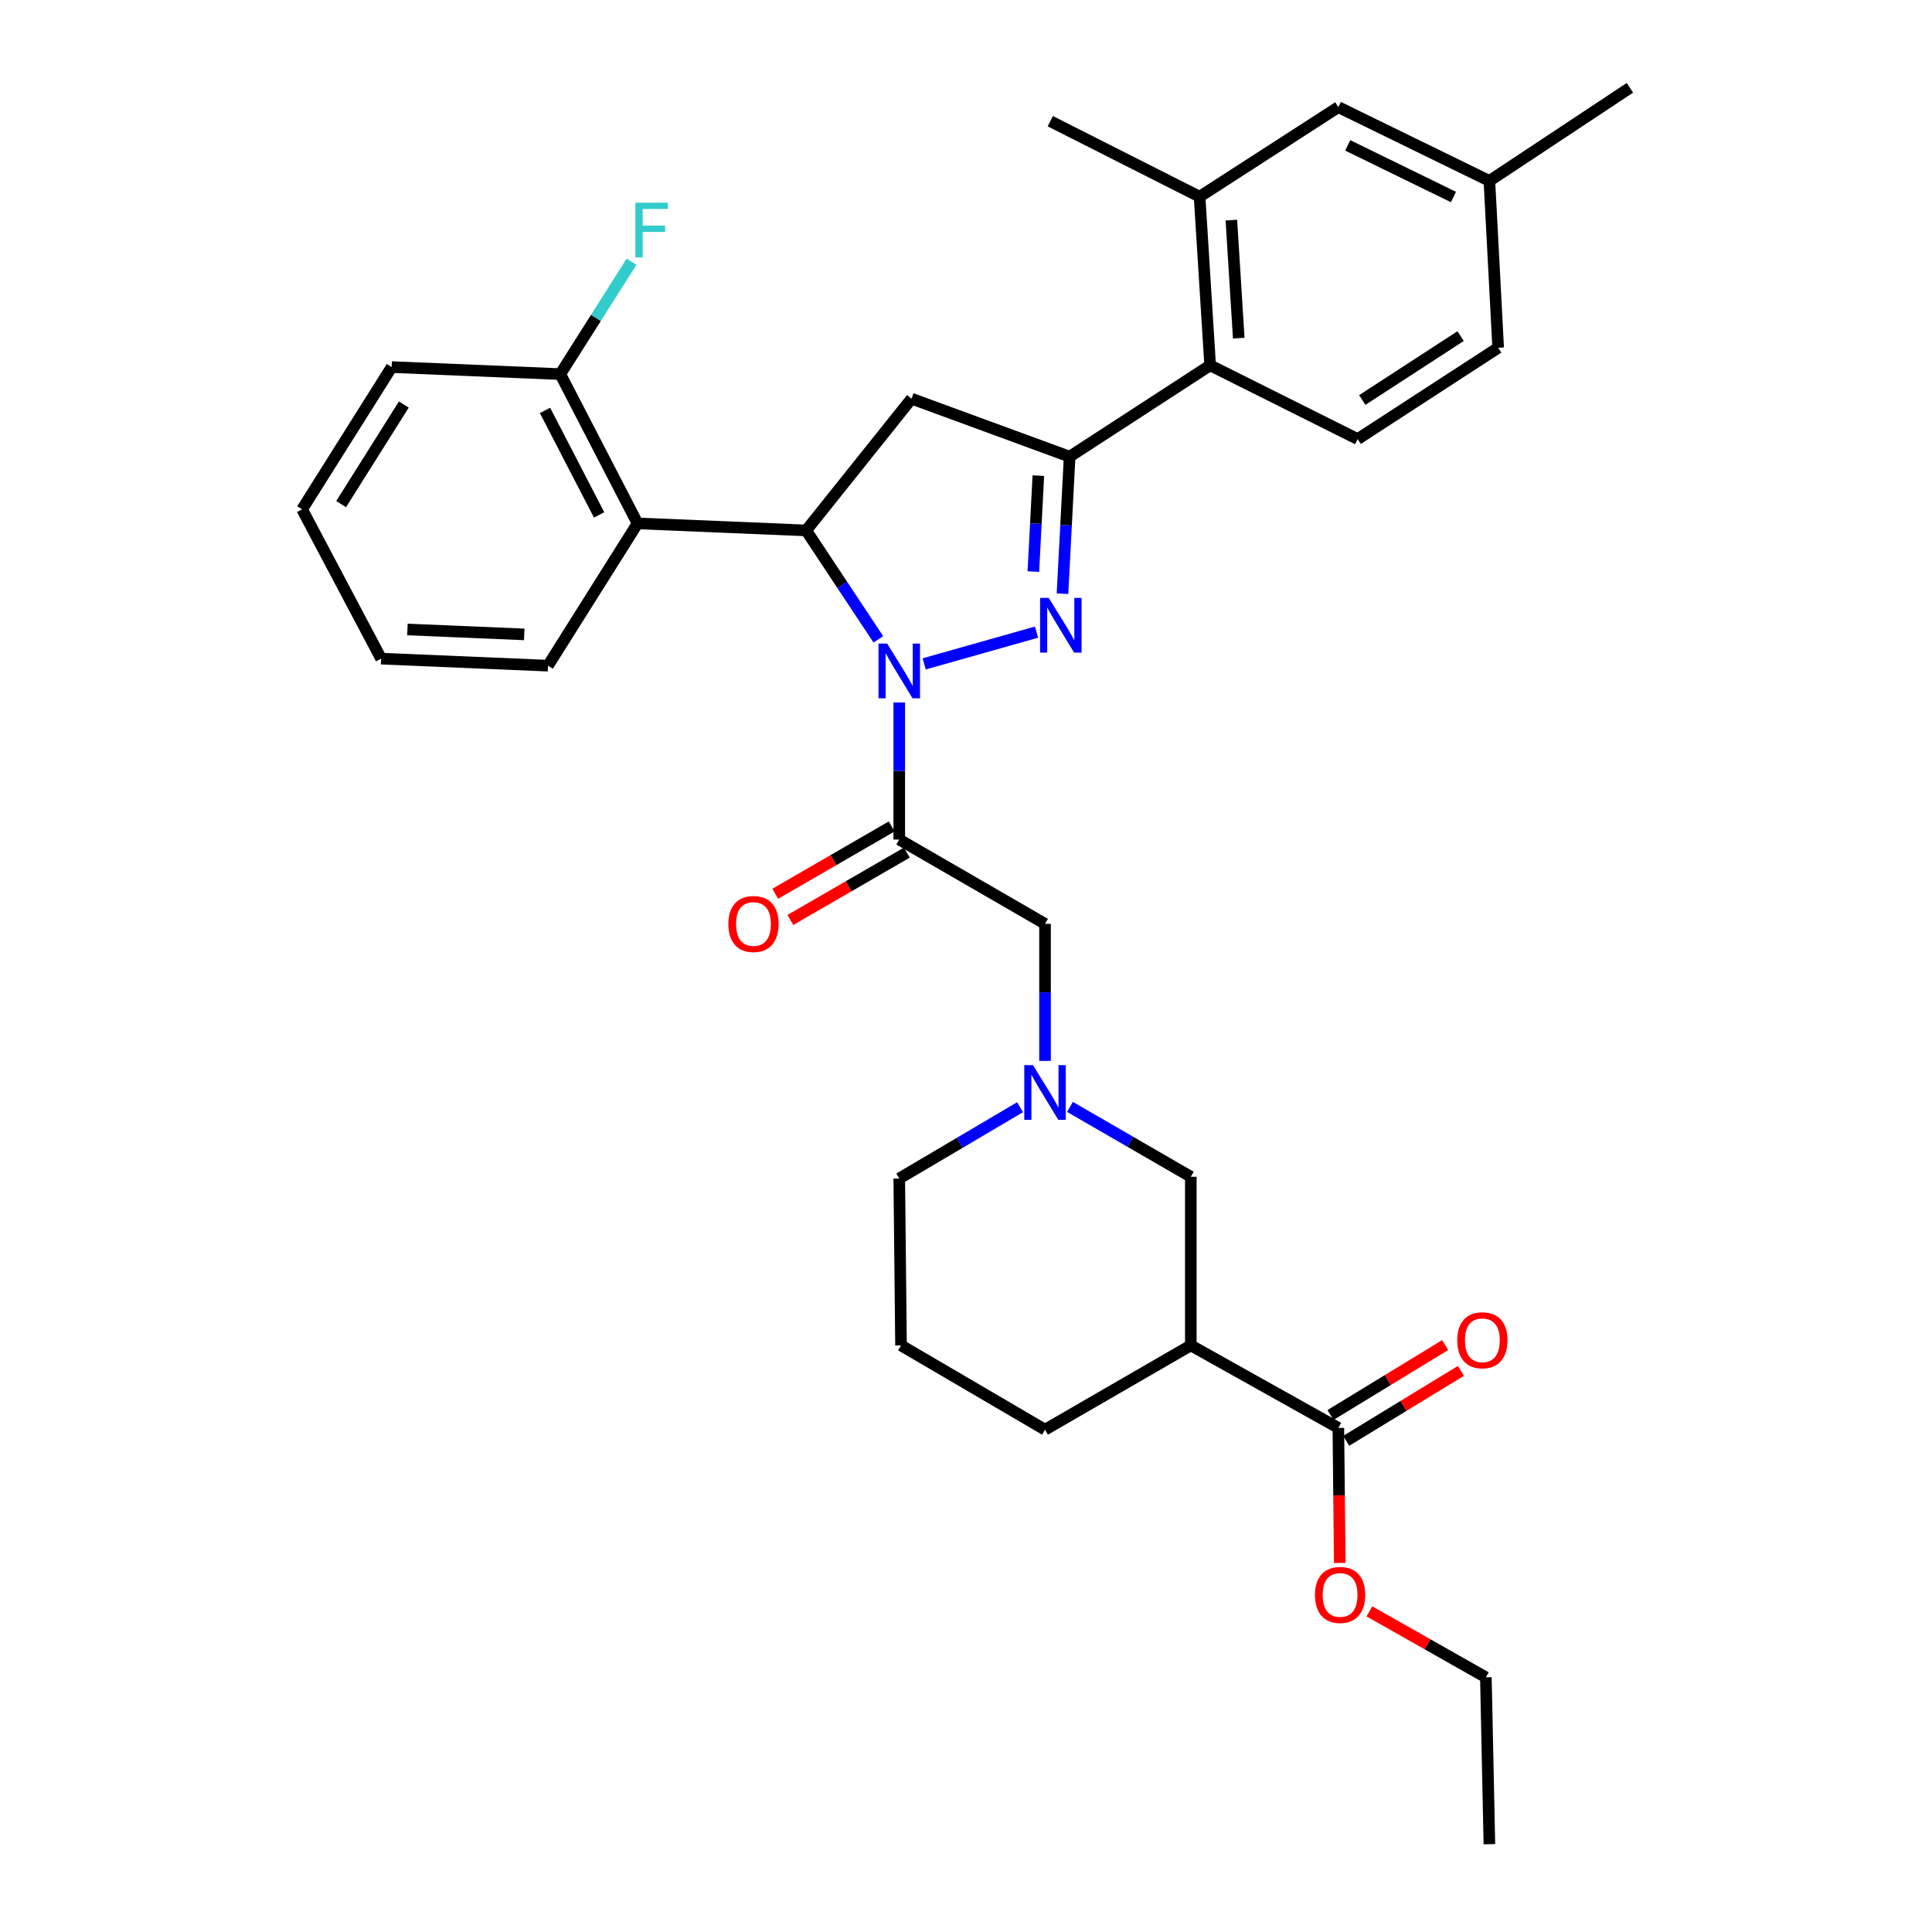 <?xml version='1.0' encoding='iso-8859-1'?>
<svg version='1.1' baseProfile='full'
              xmlns='http://www.w3.org/2000/svg'
                      xmlns:rdkit='http://www.rdkit.org/xml'
                      xmlns:xlink='http://www.w3.org/1999/xlink'
                  xml:space='preserve'
width='1000px' height='1000px' viewBox='0 0 1000 1000'>
<!-- END OF HEADER -->
<rect style='opacity:1.0;fill:#FFFFFF;stroke:none' width='1000' height='1000' x='0' y='0'> </rect>
<path class='bond-0' d='M 553.824,572.929 L 585.095,591.011' style='fill:none;fill-rule:evenodd;stroke:#0000FF;stroke-width:6px;stroke-linecap:butt;stroke-linejoin:miter;stroke-opacity:1' />
<path class='bond-0' d='M 585.095,591.011 L 616.365,609.094' style='fill:none;fill-rule:evenodd;stroke:#000000;stroke-width:6px;stroke-linecap:butt;stroke-linejoin:miter;stroke-opacity:1' />
<path class='bond-1' d='M 540.905,549.116 L 540.905,513.647' style='fill:none;fill-rule:evenodd;stroke:#0000FF;stroke-width:6px;stroke-linecap:butt;stroke-linejoin:miter;stroke-opacity:1' />
<path class='bond-1' d='M 540.905,513.647 L 540.905,478.178' style='fill:none;fill-rule:evenodd;stroke:#000000;stroke-width:6px;stroke-linecap:butt;stroke-linejoin:miter;stroke-opacity:1' />
<path class='bond-2' d='M 527.974,573.091 L 496.714,591.545' style='fill:none;fill-rule:evenodd;stroke:#0000FF;stroke-width:6px;stroke-linecap:butt;stroke-linejoin:miter;stroke-opacity:1' />
<path class='bond-2' d='M 496.714,591.545 L 465.453,609.999' style='fill:none;fill-rule:evenodd;stroke:#000000;stroke-width:6px;stroke-linecap:butt;stroke-linejoin:miter;stroke-opacity:1' />
<path class='bond-3' d='M 540.905,478.178 L 465.453,434.542' style='fill:none;fill-rule:evenodd;stroke:#000000;stroke-width:6px;stroke-linecap:butt;stroke-linejoin:miter;stroke-opacity:1' />
<path class='bond-4' d='M 461.534,427.766 L 431.398,445.194' style='fill:none;fill-rule:evenodd;stroke:#000000;stroke-width:6px;stroke-linecap:butt;stroke-linejoin:miter;stroke-opacity:1' />
<path class='bond-4' d='M 431.398,445.194 L 401.262,462.623' style='fill:none;fill-rule:evenodd;stroke:#FF0000;stroke-width:6px;stroke-linecap:butt;stroke-linejoin:miter;stroke-opacity:1' />
<path class='bond-4' d='M 469.372,441.318 L 439.236,458.747' style='fill:none;fill-rule:evenodd;stroke:#000000;stroke-width:6px;stroke-linecap:butt;stroke-linejoin:miter;stroke-opacity:1' />
<path class='bond-4' d='M 439.236,458.747 L 409.099,476.175' style='fill:none;fill-rule:evenodd;stroke:#FF0000;stroke-width:6px;stroke-linecap:butt;stroke-linejoin:miter;stroke-opacity:1' />
<path class='bond-5' d='M 465.453,434.542 L 465.453,399.077' style='fill:none;fill-rule:evenodd;stroke:#000000;stroke-width:6px;stroke-linecap:butt;stroke-linejoin:miter;stroke-opacity:1' />
<path class='bond-5' d='M 465.453,399.077 L 465.453,363.612' style='fill:none;fill-rule:evenodd;stroke:#0000FF;stroke-width:6px;stroke-linecap:butt;stroke-linejoin:miter;stroke-opacity:1' />
<path class='bond-6' d='M 692.73,739.088 L 616.365,696.366' style='fill:none;fill-rule:evenodd;stroke:#000000;stroke-width:6px;stroke-linecap:butt;stroke-linejoin:miter;stroke-opacity:1' />
<path class='bond-7' d='M 696.806,745.772 L 726.484,727.674' style='fill:none;fill-rule:evenodd;stroke:#000000;stroke-width:6px;stroke-linecap:butt;stroke-linejoin:miter;stroke-opacity:1' />
<path class='bond-7' d='M 726.484,727.674 L 756.162,709.576' style='fill:none;fill-rule:evenodd;stroke:#FF0000;stroke-width:6px;stroke-linecap:butt;stroke-linejoin:miter;stroke-opacity:1' />
<path class='bond-7' d='M 688.655,732.405 L 718.333,714.308' style='fill:none;fill-rule:evenodd;stroke:#000000;stroke-width:6px;stroke-linecap:butt;stroke-linejoin:miter;stroke-opacity:1' />
<path class='bond-7' d='M 718.333,714.308 L 748.011,696.21' style='fill:none;fill-rule:evenodd;stroke:#FF0000;stroke-width:6px;stroke-linecap:butt;stroke-linejoin:miter;stroke-opacity:1' />
<path class='bond-8' d='M 692.73,739.088 L 693.096,774.032' style='fill:none;fill-rule:evenodd;stroke:#000000;stroke-width:6px;stroke-linecap:butt;stroke-linejoin:miter;stroke-opacity:1' />
<path class='bond-8' d='M 693.096,774.032 L 693.462,808.976' style='fill:none;fill-rule:evenodd;stroke:#FF0000;stroke-width:6px;stroke-linecap:butt;stroke-linejoin:miter;stroke-opacity:1' />
<path class='bond-9' d='M 616.365,696.366 L 540.905,740.002' style='fill:none;fill-rule:evenodd;stroke:#000000;stroke-width:6px;stroke-linecap:butt;stroke-linejoin:miter;stroke-opacity:1' />
<path class='bond-10' d='M 616.365,696.366 L 616.365,609.094' style='fill:none;fill-rule:evenodd;stroke:#000000;stroke-width:6px;stroke-linecap:butt;stroke-linejoin:miter;stroke-opacity:1' />
<path class='bond-11' d='M 478.366,343.622 L 536.512,327.192' style='fill:none;fill-rule:evenodd;stroke:#0000FF;stroke-width:6px;stroke-linecap:butt;stroke-linejoin:miter;stroke-opacity:1' />
<path class='bond-12' d='M 454.628,330.929 L 435.952,302.739' style='fill:none;fill-rule:evenodd;stroke:#0000FF;stroke-width:6px;stroke-linecap:butt;stroke-linejoin:miter;stroke-opacity:1' />
<path class='bond-12' d='M 435.952,302.739 L 417.277,274.549' style='fill:none;fill-rule:evenodd;stroke:#000000;stroke-width:6px;stroke-linecap:butt;stroke-linejoin:miter;stroke-opacity:1' />
<path class='bond-13' d='M 549.941,307.294 L 551.79,271.83' style='fill:none;fill-rule:evenodd;stroke:#0000FF;stroke-width:6px;stroke-linecap:butt;stroke-linejoin:miter;stroke-opacity:1' />
<path class='bond-13' d='M 551.79,271.83 L 553.638,236.367' style='fill:none;fill-rule:evenodd;stroke:#000000;stroke-width:6px;stroke-linecap:butt;stroke-linejoin:miter;stroke-opacity:1' />
<path class='bond-13' d='M 534.861,295.84 L 536.155,271.016' style='fill:none;fill-rule:evenodd;stroke:#0000FF;stroke-width:6px;stroke-linecap:butt;stroke-linejoin:miter;stroke-opacity:1' />
<path class='bond-13' d='M 536.155,271.016 L 537.449,246.191' style='fill:none;fill-rule:evenodd;stroke:#000000;stroke-width:6px;stroke-linecap:butt;stroke-linejoin:miter;stroke-opacity:1' />
<path class='bond-14' d='M 553.638,236.367 L 626.367,189.095' style='fill:none;fill-rule:evenodd;stroke:#000000;stroke-width:6px;stroke-linecap:butt;stroke-linejoin:miter;stroke-opacity:1' />
<path class='bond-15' d='M 553.638,236.367 L 471.82,206.36' style='fill:none;fill-rule:evenodd;stroke:#000000;stroke-width:6px;stroke-linecap:butt;stroke-linejoin:miter;stroke-opacity:1' />
<path class='bond-16' d='M 471.82,206.36 L 417.277,274.549' style='fill:none;fill-rule:evenodd;stroke:#000000;stroke-width:6px;stroke-linecap:butt;stroke-linejoin:miter;stroke-opacity:1' />
<path class='bond-17' d='M 417.277,274.549 L 329.997,270.914' style='fill:none;fill-rule:evenodd;stroke:#000000;stroke-width:6px;stroke-linecap:butt;stroke-linejoin:miter;stroke-opacity:1' />
<path class='bond-18' d='M 692.73,55.457 L 770.904,93.639' style='fill:none;fill-rule:evenodd;stroke:#000000;stroke-width:6px;stroke-linecap:butt;stroke-linejoin:miter;stroke-opacity:1' />
<path class='bond-18' d='M 697.585,75.251 L 752.307,101.979' style='fill:none;fill-rule:evenodd;stroke:#000000;stroke-width:6px;stroke-linecap:butt;stroke-linejoin:miter;stroke-opacity:1' />
<path class='bond-19' d='M 692.73,55.457 L 620.905,101.815' style='fill:none;fill-rule:evenodd;stroke:#000000;stroke-width:6px;stroke-linecap:butt;stroke-linejoin:miter;stroke-opacity:1' />
<path class='bond-20' d='M 620.905,101.815 L 626.367,189.095' style='fill:none;fill-rule:evenodd;stroke:#000000;stroke-width:6px;stroke-linecap:butt;stroke-linejoin:miter;stroke-opacity:1' />
<path class='bond-20' d='M 637.35,113.929 L 641.173,175.026' style='fill:none;fill-rule:evenodd;stroke:#000000;stroke-width:6px;stroke-linecap:butt;stroke-linejoin:miter;stroke-opacity:1' />
<path class='bond-21' d='M 620.905,101.815 L 543.636,62.728' style='fill:none;fill-rule:evenodd;stroke:#000000;stroke-width:6px;stroke-linecap:butt;stroke-linejoin:miter;stroke-opacity:1' />
<path class='bond-22' d='M 202.725,190 L 156.366,263.634' style='fill:none;fill-rule:evenodd;stroke:#000000;stroke-width:6px;stroke-linecap:butt;stroke-linejoin:miter;stroke-opacity:1' />
<path class='bond-22' d='M 209.02,209.386 L 176.569,260.93' style='fill:none;fill-rule:evenodd;stroke:#000000;stroke-width:6px;stroke-linecap:butt;stroke-linejoin:miter;stroke-opacity:1' />
<path class='bond-23' d='M 202.725,190 L 289.996,193.636' style='fill:none;fill-rule:evenodd;stroke:#000000;stroke-width:6px;stroke-linecap:butt;stroke-linejoin:miter;stroke-opacity:1' />
<path class='bond-24' d='M 156.366,263.634 L 197.271,340.912' style='fill:none;fill-rule:evenodd;stroke:#000000;stroke-width:6px;stroke-linecap:butt;stroke-linejoin:miter;stroke-opacity:1' />
<path class='bond-25' d='M 197.271,340.912 L 283.638,344.548' style='fill:none;fill-rule:evenodd;stroke:#000000;stroke-width:6px;stroke-linecap:butt;stroke-linejoin:miter;stroke-opacity:1' />
<path class='bond-25' d='M 210.885,325.816 L 271.342,328.361' style='fill:none;fill-rule:evenodd;stroke:#000000;stroke-width:6px;stroke-linecap:butt;stroke-linejoin:miter;stroke-opacity:1' />
<path class='bond-26' d='M 283.638,344.548 L 329.997,270.914' style='fill:none;fill-rule:evenodd;stroke:#000000;stroke-width:6px;stroke-linecap:butt;stroke-linejoin:miter;stroke-opacity:1' />
<path class='bond-27' d='M 329.997,270.914 L 289.996,193.636' style='fill:none;fill-rule:evenodd;stroke:#000000;stroke-width:6px;stroke-linecap:butt;stroke-linejoin:miter;stroke-opacity:1' />
<path class='bond-27' d='M 310.093,266.519 L 282.093,212.424' style='fill:none;fill-rule:evenodd;stroke:#000000;stroke-width:6px;stroke-linecap:butt;stroke-linejoin:miter;stroke-opacity:1' />
<path class='bond-28' d='M 289.996,193.636 L 308.446,164.545' style='fill:none;fill-rule:evenodd;stroke:#000000;stroke-width:6px;stroke-linecap:butt;stroke-linejoin:miter;stroke-opacity:1' />
<path class='bond-28' d='M 308.446,164.545 L 326.896,135.455' style='fill:none;fill-rule:evenodd;stroke:#33CCCC;stroke-width:6px;stroke-linecap:butt;stroke-linejoin:miter;stroke-opacity:1' />
<path class='bond-29' d='M 626.367,189.095 L 702.724,227.269' style='fill:none;fill-rule:evenodd;stroke:#000000;stroke-width:6px;stroke-linecap:butt;stroke-linejoin:miter;stroke-opacity:1' />
<path class='bond-30' d='M 702.724,227.269 L 775.453,179.998' style='fill:none;fill-rule:evenodd;stroke:#000000;stroke-width:6px;stroke-linecap:butt;stroke-linejoin:miter;stroke-opacity:1' />
<path class='bond-30' d='M 705.101,207.052 L 756.012,173.962' style='fill:none;fill-rule:evenodd;stroke:#000000;stroke-width:6px;stroke-linecap:butt;stroke-linejoin:miter;stroke-opacity:1' />
<path class='bond-31' d='M 770.904,93.639 L 775.453,179.998' style='fill:none;fill-rule:evenodd;stroke:#000000;stroke-width:6px;stroke-linecap:butt;stroke-linejoin:miter;stroke-opacity:1' />
<path class='bond-32' d='M 770.904,93.639 L 843.634,45.455' style='fill:none;fill-rule:evenodd;stroke:#000000;stroke-width:6px;stroke-linecap:butt;stroke-linejoin:miter;stroke-opacity:1' />
<path class='bond-33' d='M 466.366,696.366 L 540.905,740.002' style='fill:none;fill-rule:evenodd;stroke:#000000;stroke-width:6px;stroke-linecap:butt;stroke-linejoin:miter;stroke-opacity:1' />
<path class='bond-34' d='M 466.366,696.366 L 465.453,609.999' style='fill:none;fill-rule:evenodd;stroke:#000000;stroke-width:6px;stroke-linecap:butt;stroke-linejoin:miter;stroke-opacity:1' />
<path class='bond-35' d='M 708.802,834.044 L 738.944,851.111' style='fill:none;fill-rule:evenodd;stroke:#FF0000;stroke-width:6px;stroke-linecap:butt;stroke-linejoin:miter;stroke-opacity:1' />
<path class='bond-35' d='M 738.944,851.111 L 769.086,868.178' style='fill:none;fill-rule:evenodd;stroke:#000000;stroke-width:6px;stroke-linecap:butt;stroke-linejoin:miter;stroke-opacity:1' />
<path class='bond-36' d='M 769.086,868.178 L 770.904,954.545' style='fill:none;fill-rule:evenodd;stroke:#000000;stroke-width:6px;stroke-linecap:butt;stroke-linejoin:miter;stroke-opacity:1' />
<path  class='atom-0' d='M 534.645 551.298
L 543.925 566.298
Q 544.845 567.778, 546.325 570.458
Q 547.805 573.138, 547.885 573.298
L 547.885 551.298
L 551.645 551.298
L 551.645 579.618
L 547.765 579.618
L 537.805 563.218
Q 536.645 561.298, 535.405 559.098
Q 534.205 556.898, 533.845 556.218
L 533.845 579.618
L 530.165 579.618
L 530.165 551.298
L 534.645 551.298
' fill='#0000FF'/>
<path  class='atom-4' d='M 377.001 478.258
Q 377.001 471.458, 380.361 467.658
Q 383.721 463.858, 390.001 463.858
Q 396.281 463.858, 399.641 467.658
Q 403.001 471.458, 403.001 478.258
Q 403.001 485.138, 399.601 489.058
Q 396.201 492.938, 390.001 492.938
Q 383.761 492.938, 380.361 489.058
Q 377.001 485.178, 377.001 478.258
M 390.001 489.738
Q 394.321 489.738, 396.641 486.858
Q 399.001 483.938, 399.001 478.258
Q 399.001 472.698, 396.641 469.898
Q 394.321 467.058, 390.001 467.058
Q 385.681 467.058, 383.321 469.858
Q 381.001 472.658, 381.001 478.258
Q 381.001 483.978, 383.321 486.858
Q 385.681 489.738, 390.001 489.738
' fill='#FF0000'/>
<path  class='atom-6' d='M 459.193 333.11
L 468.473 348.11
Q 469.393 349.59, 470.873 352.27
Q 472.353 354.95, 472.433 355.11
L 472.433 333.11
L 476.193 333.11
L 476.193 361.43
L 472.313 361.43
L 462.353 345.03
Q 461.193 343.11, 459.953 340.91
Q 458.753 338.71, 458.393 338.03
L 458.393 361.43
L 454.713 361.43
L 454.713 333.11
L 459.193 333.11
' fill='#0000FF'/>
<path  class='atom-7' d='M 542.829 309.479
L 552.109 324.479
Q 553.029 325.959, 554.509 328.639
Q 555.989 331.319, 556.069 331.479
L 556.069 309.479
L 559.829 309.479
L 559.829 337.799
L 555.949 337.799
L 545.989 321.399
Q 544.829 319.479, 543.589 317.279
Q 542.389 315.079, 542.029 314.399
L 542.029 337.799
L 538.349 337.799
L 538.349 309.479
L 542.829 309.479
' fill='#0000FF'/>
<path  class='atom-19' d='M 328.857 104.928
L 345.697 104.928
L 345.697 108.168
L 332.657 108.168
L 332.657 116.768
L 344.257 116.768
L 344.257 120.048
L 332.657 120.048
L 332.657 133.248
L 328.857 133.248
L 328.857 104.928
' fill='#33CCCC'/>
<path  class='atom-27' d='M 754.269 693.715
Q 754.269 686.915, 757.629 683.115
Q 760.989 679.315, 767.269 679.315
Q 773.549 679.315, 776.909 683.115
Q 780.269 686.915, 780.269 693.715
Q 780.269 700.595, 776.869 704.515
Q 773.469 708.395, 767.269 708.395
Q 761.029 708.395, 757.629 704.515
Q 754.269 700.635, 754.269 693.715
M 767.269 705.195
Q 771.589 705.195, 773.909 702.315
Q 776.269 699.395, 776.269 693.715
Q 776.269 688.155, 773.909 685.355
Q 771.589 682.515, 767.269 682.515
Q 762.949 682.515, 760.589 685.315
Q 758.269 688.115, 758.269 693.715
Q 758.269 699.435, 760.589 702.315
Q 762.949 705.195, 767.269 705.195
' fill='#FF0000'/>
<path  class='atom-28' d='M 680.635 825.536
Q 680.635 818.736, 683.995 814.936
Q 687.355 811.136, 693.635 811.136
Q 699.915 811.136, 703.275 814.936
Q 706.635 818.736, 706.635 825.536
Q 706.635 832.416, 703.235 836.336
Q 699.835 840.216, 693.635 840.216
Q 687.395 840.216, 683.995 836.336
Q 680.635 832.456, 680.635 825.536
M 693.635 837.016
Q 697.955 837.016, 700.275 834.136
Q 702.635 831.216, 702.635 825.536
Q 702.635 819.976, 700.275 817.176
Q 697.955 814.336, 693.635 814.336
Q 689.315 814.336, 686.955 817.136
Q 684.635 819.936, 684.635 825.536
Q 684.635 831.256, 686.955 834.136
Q 689.315 837.016, 693.635 837.016
' fill='#FF0000'/>
</svg>
